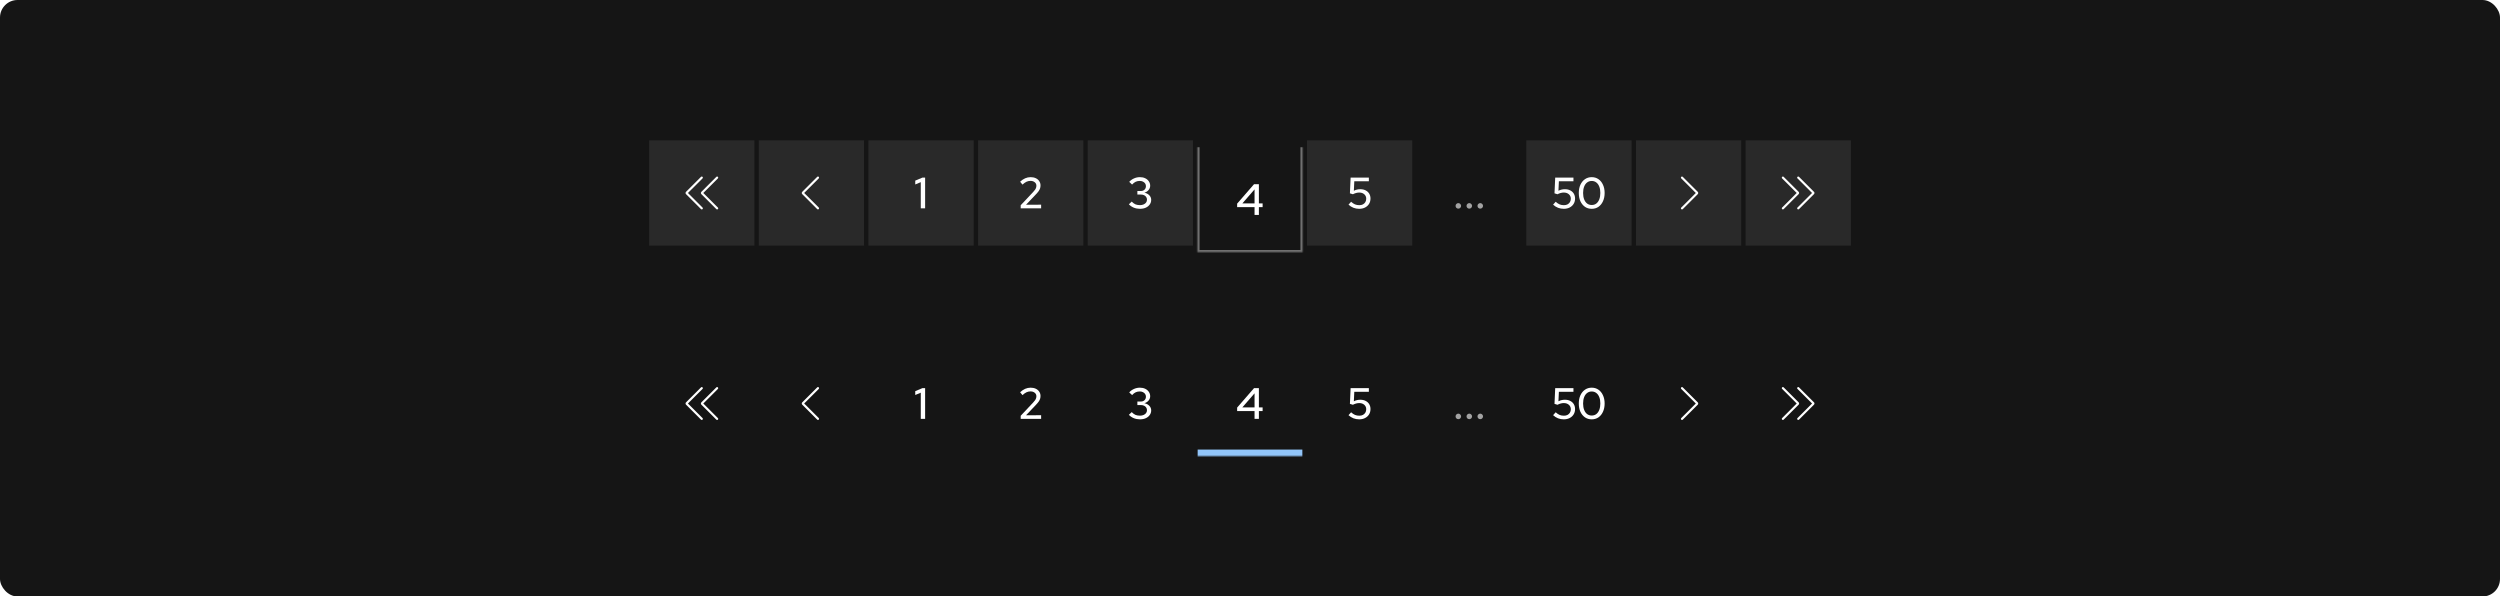 <svg width="1140" height="272" viewBox="0 0 1140 272" fill="none" xmlns="http://www.w3.org/2000/svg">
<rect width="1140" height="272" rx="8" fill="#151515"/>
<rect width="48" height="48" transform="translate(296 64)" fill="#292929"/>
<g clip-path="url(#clip0_4064_3305)">
<path d="M313.705 88L320.355 81.355C320.55 81.16 320.55 80.845 320.355 80.65C320.16 80.455 319.845 80.455 319.65 80.65L312.825 87.47C312.535 87.76 312.535 88.24 312.825 88.53L319.65 95.355C319.75 95.455 319.875 95.5 320.005 95.5C320.135 95.5 320.26 95.45 320.36 95.355C320.555 95.16 320.555 94.845 320.36 94.65L313.705 88Z" fill="white"/>
<path d="M320.705 88L327.355 81.355C327.55 81.16 327.55 80.845 327.355 80.65C327.16 80.455 326.845 80.455 326.65 80.65L319.825 87.475C319.535 87.765 319.535 88.245 319.825 88.535L326.65 95.36C326.75 95.46 326.875 95.505 327.005 95.505C327.135 95.505 327.26 95.455 327.36 95.36C327.555 95.165 327.555 94.85 327.36 94.655L320.715 88.01L320.705 88Z" fill="white"/>
</g>
<rect width="48" height="48" transform="translate(346 64)" fill="#292929"/>
<g clip-path="url(#clip1_4064_3305)">
<path d="M373 95.5C372.87 95.5 372.745 95.45 372.645 95.355L365.82 88.53C365.53 88.24 365.53 87.76 365.82 87.47L372.645 80.645C372.84 80.45 373.155 80.45 373.35 80.645C373.545 80.84 373.545 81.155 373.35 81.35L366.705 87.995L373.35 94.64C373.545 94.835 373.545 95.15 373.35 95.345C373.25 95.445 373.125 95.49 372.995 95.49L373 95.5Z" fill="white"/>
</g>
<rect width="48" height="48" transform="translate(396 64)" fill="#292929"/>
<path d="M419.875 95V83.06L417.355 84.12V82.36L420.595 81H421.855V95H419.875Z" fill="white"/>
<rect width="48" height="48" transform="translate(446 64)" fill="#292929"/>
<path d="M465.433 95V93.6L471.113 87.56C471.5 87.16 471.8 86.8 472.013 86.48C472.226 86.16 472.373 85.86 472.453 85.58C472.546 85.287 472.593 84.98 472.593 84.66C472.593 84.033 472.34 83.513 471.833 83.1C471.326 82.687 470.686 82.48 469.913 82.48C469.273 82.48 468.673 82.607 468.113 82.86C467.553 83.113 466.933 83.553 466.253 84.18L465.173 82.86C465.92 82.167 466.686 81.647 467.473 81.3C468.273 80.953 469.1 80.78 469.953 80.78C470.846 80.78 471.633 80.94 472.313 81.26C472.993 81.58 473.52 82.027 473.893 82.6C474.28 83.16 474.473 83.807 474.473 84.54C474.473 85.007 474.413 85.44 474.293 85.84C474.173 86.227 473.966 86.64 473.673 87.08C473.38 87.507 472.966 88 472.433 88.56L467.873 93.36L474.753 93.34V95H465.433Z" fill="white"/>
<rect width="48" height="48" transform="translate(496 64)" fill="#292929"/>
<path d="M519.843 95.22C518.843 95.22 517.903 95.047 517.023 94.7C516.156 94.34 515.403 93.827 514.763 93.16L516.063 91.92C516.623 92.507 517.19 92.927 517.763 93.18C518.35 93.42 519.036 93.54 519.823 93.54C520.45 93.54 521.003 93.433 521.483 93.22C521.976 93.007 522.356 92.713 522.623 92.34C522.89 91.967 523.023 91.533 523.023 91.04C523.023 90.587 522.903 90.187 522.663 89.84C522.436 89.48 522.123 89.207 521.723 89.02C521.336 88.82 520.876 88.72 520.343 88.72H518.643V87.1H520.203C520.91 87.1 521.476 86.893 521.903 86.48C522.33 86.067 522.543 85.527 522.543 84.86C522.543 84.42 522.423 84.02 522.183 83.66C521.943 83.3 521.61 83.02 521.183 82.82C520.77 82.607 520.296 82.5 519.763 82.5C519.056 82.5 518.43 82.627 517.883 82.88C517.35 83.12 516.796 83.547 516.223 84.16L514.923 82.92C515.563 82.227 516.303 81.7 517.143 81.34C517.983 80.967 518.87 80.78 519.803 80.78C520.71 80.78 521.51 80.947 522.203 81.28C522.91 81.613 523.463 82.08 523.863 82.68C524.276 83.267 524.483 83.933 524.483 84.68C524.483 85.413 524.236 86.073 523.743 86.66C523.263 87.233 522.63 87.633 521.843 87.86C522.79 88.06 523.543 88.46 524.103 89.06C524.663 89.647 524.943 90.34 524.943 91.14C524.943 91.927 524.723 92.627 524.283 93.24C523.856 93.853 523.256 94.34 522.483 94.7C521.71 95.047 520.83 95.22 519.843 95.22Z" fill="white"/>
<g filter="url(#filter0_i_4064_3305)">
<mask id="path-8-inside-1_4064_3305" fill="white">
<path d="M546 64H594V112H546V64Z"/>
</mask>
<path d="M546 64H594V112H546V64Z" fill="#151515"/>
<path d="M594 112V113H595V112H594ZM546 112H545V113H546V112ZM593 64V112H595V64H593ZM594 111H546V113H594V111ZM547 112V64H545V112H547Z" fill="#707070" mask="url(#path-8-inside-1_4064_3305)"/>
<path d="M572.074 95V91.44H564.134V89.86L571.834 81H574.054V89.76H575.754V91.44H574.054V95H572.074ZM566.514 89.76H572.074V83.36L566.514 89.76Z" fill="white"/>
</g>
<rect width="48" height="48" transform="translate(596 64)" fill="#292929"/>
<path d="M619.78 95.22C617.913 95.22 616.293 94.587 614.92 93.32L616.1 92C616.7 92.547 617.293 92.947 617.88 93.2C618.48 93.44 619.133 93.56 619.84 93.56C620.48 93.56 621.033 93.44 621.5 93.2C621.966 92.947 622.333 92.6 622.6 92.16C622.866 91.707 623 91.193 623 90.62C623 89.78 622.7 89.1 622.1 88.58C621.513 88.06 620.746 87.8 619.8 87.8C619.32 87.8 618.846 87.867 618.38 88C617.913 88.12 617.426 88.313 616.92 88.58L615.56 88.16L615.88 81H624.2V82.66H617.56L617.36 86.98C617.88 86.713 618.373 86.533 618.84 86.44C619.32 86.333 619.813 86.28 620.32 86.28C621.253 86.28 622.06 86.46 622.74 86.82C623.433 87.167 623.973 87.66 624.36 88.3C624.746 88.94 624.94 89.68 624.94 90.52C624.94 91.453 624.72 92.273 624.28 92.98C623.853 93.673 623.253 94.22 622.48 94.62C621.706 95.02 620.806 95.22 619.78 95.22Z" fill="white"/>
<path d="M665 95.14C664.653 95.14 664.353 95.02 664.1 94.78C663.86 94.527 663.74 94.227 663.74 93.88C663.74 93.533 663.86 93.24 664.1 93C664.353 92.747 664.653 92.62 665 92.62C665.347 92.62 665.64 92.747 665.88 93C666.133 93.24 666.26 93.533 666.26 93.88C666.26 94.227 666.133 94.527 665.88 94.78C665.64 95.02 665.347 95.14 665 95.14ZM670 95.14C669.653 95.14 669.353 95.02 669.1 94.78C668.86 94.527 668.74 94.227 668.74 93.88C668.74 93.533 668.86 93.24 669.1 93C669.353 92.747 669.653 92.62 670 92.62C670.347 92.62 670.64 92.747 670.88 93C671.133 93.24 671.26 93.533 671.26 93.88C671.26 94.227 671.133 94.527 670.88 94.78C670.64 95.02 670.347 95.14 670 95.14ZM675 95.14C674.653 95.14 674.353 95.02 674.1 94.78C673.86 94.527 673.74 94.227 673.74 93.88C673.74 93.533 673.86 93.24 674.1 93C674.353 92.747 674.653 92.62 675 92.62C675.347 92.62 675.64 92.747 675.88 93C676.133 93.24 676.26 93.533 676.26 93.88C676.26 94.227 676.133 94.527 675.88 94.78C675.64 95.02 675.347 95.14 675 95.14Z" fill="#A3A3A3"/>
<rect width="48" height="48" transform="translate(696 64)" fill="#292929"/>
<path d="M713.071 95.22C711.204 95.22 709.584 94.587 708.211 93.32L709.391 92C709.991 92.547 710.584 92.947 711.171 93.2C711.771 93.44 712.424 93.56 713.131 93.56C713.771 93.56 714.324 93.44 714.791 93.2C715.257 92.947 715.624 92.6 715.891 92.16C716.157 91.707 716.291 91.193 716.291 90.62C716.291 89.78 715.991 89.1 715.391 88.58C714.804 88.06 714.037 87.8 713.091 87.8C712.611 87.8 712.137 87.867 711.671 88C711.204 88.12 710.717 88.313 710.211 88.58L708.851 88.16L709.171 81H717.491V82.66H710.851L710.651 86.98C711.171 86.713 711.664 86.533 712.131 86.44C712.611 86.333 713.104 86.28 713.611 86.28C714.544 86.28 715.351 86.46 716.031 86.82C716.724 87.167 717.264 87.66 717.651 88.3C718.037 88.94 718.231 89.68 718.231 90.52C718.231 91.453 718.011 92.273 717.571 92.98C717.144 93.673 716.544 94.22 715.771 94.62C714.997 95.02 714.097 95.22 713.071 95.22ZM725.831 95.22C724.658 95.22 723.631 94.92 722.751 94.32C721.871 93.707 721.178 92.86 720.671 91.78C720.178 90.687 719.931 89.427 719.931 88C719.931 86.573 720.178 85.32 720.671 84.24C721.178 83.147 721.871 82.3 722.751 81.7C723.631 81.087 724.658 80.78 725.831 80.78C726.991 80.78 728.011 81.087 728.891 81.7C729.771 82.3 730.458 83.147 730.951 84.24C731.458 85.32 731.711 86.573 731.711 88C731.711 89.427 731.458 90.687 730.951 91.78C730.458 92.86 729.771 93.707 728.891 94.32C728.011 94.92 726.991 95.22 725.831 95.22ZM725.831 93.48C726.631 93.48 727.325 93.26 727.911 92.82C728.498 92.367 728.951 91.727 729.271 90.9C729.591 90.073 729.751 89.107 729.751 88C729.751 86.88 729.591 85.913 729.271 85.1C728.951 84.273 728.498 83.64 727.911 83.2C727.325 82.747 726.631 82.52 725.831 82.52C725.031 82.52 724.331 82.747 723.731 83.2C723.145 83.64 722.691 84.273 722.371 85.1C722.051 85.913 721.891 86.88 721.891 88C721.891 89.107 722.051 90.073 722.371 90.9C722.691 91.727 723.145 92.367 723.731 92.82C724.331 93.26 725.031 93.48 725.831 93.48Z" fill="white"/>
<rect width="48" height="48" transform="translate(746 64)" fill="#292929"/>
<g clip-path="url(#clip2_4064_3305)">
<path d="M767 95.5C766.87 95.5 766.745 95.45 766.645 95.355C766.45 95.16 766.45 94.845 766.645 94.65L773.29 88.005L766.645 81.355C766.45 81.16 766.45 80.845 766.645 80.65C766.84 80.455 767.155 80.455 767.35 80.65L774.175 87.475C774.465 87.765 774.465 88.245 774.175 88.535L767.35 95.36C767.25 95.46 767.125 95.505 766.995 95.505L767 95.5Z" fill="white"/>
</g>
<rect width="48" height="48" transform="translate(796 64)" fill="#292929"/>
<g clip-path="url(#clip3_4064_3305)">
<path d="M827.175 87.47L820.355 80.645C820.16 80.45 819.845 80.45 819.65 80.645C819.455 80.84 819.455 81.155 819.65 81.35L826.295 87.995L819.65 94.64C819.455 94.835 819.455 95.15 819.65 95.345C819.75 95.445 819.875 95.49 820.005 95.49C820.135 95.49 820.26 95.44 820.36 95.345L827.185 88.52C827.475 88.23 827.475 87.75 827.185 87.46L827.175 87.47Z" fill="white"/>
<path d="M820.175 87.47L813.355 80.645C813.16 80.45 812.845 80.45 812.65 80.645C812.455 80.84 812.455 81.155 812.65 81.35L819.295 87.995L812.645 94.645C812.45 94.84 812.45 95.155 812.645 95.35C812.745 95.45 812.87 95.495 813 95.495C813.13 95.495 813.255 95.445 813.355 95.35L820.18 88.525C820.47 88.235 820.47 87.755 820.18 87.465L820.175 87.47Z" fill="white"/>
</g>
<g clip-path="url(#clip4_4064_3305)">
<path d="M313.705 184L320.355 177.355C320.55 177.16 320.55 176.845 320.355 176.65C320.16 176.455 319.845 176.455 319.65 176.65L312.825 183.47C312.535 183.76 312.535 184.24 312.825 184.53L319.65 191.355C319.75 191.455 319.875 191.5 320.005 191.5C320.135 191.5 320.26 191.45 320.36 191.355C320.555 191.16 320.555 190.845 320.36 190.65L313.705 184Z" fill="white"/>
<path d="M320.705 184L327.355 177.355C327.55 177.16 327.55 176.845 327.355 176.65C327.16 176.455 326.845 176.455 326.65 176.65L319.825 183.475C319.535 183.765 319.535 184.245 319.825 184.535L326.65 191.36C326.75 191.46 326.875 191.505 327.005 191.505C327.135 191.505 327.26 191.455 327.36 191.36C327.555 191.165 327.555 190.85 327.36 190.655L320.715 184.01L320.705 184Z" fill="white"/>
</g>
<g clip-path="url(#clip5_4064_3305)">
<path d="M373 191.5C372.87 191.5 372.745 191.45 372.645 191.355L365.82 184.53C365.53 184.24 365.53 183.76 365.82 183.47L372.645 176.645C372.84 176.45 373.155 176.45 373.35 176.645C373.545 176.84 373.545 177.155 373.35 177.35L366.705 183.995L373.35 190.64C373.545 190.835 373.545 191.15 373.35 191.345C373.25 191.445 373.125 191.49 372.995 191.49L373 191.5Z" fill="white"/>
</g>
<path d="M419.875 191V179.06L417.355 180.12V178.36L420.595 177H421.855V191H419.875Z" fill="white"/>
<path d="M465.433 191V189.6L471.113 183.56C471.5 183.16 471.8 182.8 472.013 182.48C472.226 182.16 472.373 181.86 472.453 181.58C472.546 181.287 472.593 180.98 472.593 180.66C472.593 180.033 472.34 179.513 471.833 179.1C471.326 178.687 470.686 178.48 469.913 178.48C469.273 178.48 468.673 178.607 468.113 178.86C467.553 179.113 466.933 179.553 466.253 180.18L465.173 178.86C465.92 178.167 466.686 177.647 467.473 177.3C468.273 176.953 469.1 176.78 469.953 176.78C470.846 176.78 471.633 176.94 472.313 177.26C472.993 177.58 473.52 178.027 473.893 178.6C474.28 179.16 474.473 179.807 474.473 180.54C474.473 181.007 474.413 181.44 474.293 181.84C474.173 182.227 473.966 182.64 473.673 183.08C473.38 183.507 472.966 184 472.433 184.56L467.873 189.36L474.753 189.34V191H465.433Z" fill="white"/>
<path d="M519.843 191.22C518.843 191.22 517.903 191.047 517.023 190.7C516.156 190.34 515.403 189.827 514.763 189.16L516.063 187.92C516.623 188.507 517.19 188.927 517.763 189.18C518.35 189.42 519.036 189.54 519.823 189.54C520.45 189.54 521.003 189.433 521.483 189.22C521.976 189.007 522.356 188.713 522.623 188.34C522.89 187.967 523.023 187.533 523.023 187.04C523.023 186.587 522.903 186.187 522.663 185.84C522.436 185.48 522.123 185.207 521.723 185.02C521.336 184.82 520.876 184.72 520.343 184.72H518.643V183.1H520.203C520.91 183.1 521.476 182.893 521.903 182.48C522.33 182.067 522.543 181.527 522.543 180.86C522.543 180.42 522.423 180.02 522.183 179.66C521.943 179.3 521.61 179.02 521.183 178.82C520.77 178.607 520.296 178.5 519.763 178.5C519.056 178.5 518.43 178.627 517.883 178.88C517.35 179.12 516.796 179.547 516.223 180.16L514.923 178.92C515.563 178.227 516.303 177.7 517.143 177.34C517.983 176.967 518.87 176.78 519.803 176.78C520.71 176.78 521.51 176.947 522.203 177.28C522.91 177.613 523.463 178.08 523.863 178.68C524.276 179.267 524.483 179.933 524.483 180.68C524.483 181.413 524.236 182.073 523.743 182.66C523.263 183.233 522.63 183.633 521.843 183.86C522.79 184.06 523.543 184.46 524.103 185.06C524.663 185.647 524.943 186.34 524.943 187.14C524.943 187.927 524.723 188.627 524.283 189.24C523.856 189.853 523.256 190.34 522.483 190.7C521.71 191.047 520.83 191.22 519.843 191.22Z" fill="white"/>
<mask id="path-23-inside-2_4064_3305" fill="white">
<path d="M546 160H594V208H546V160Z"/>
</mask>
<path d="M594 205H546V211H594V205Z" fill="#92C5F9" mask="url(#path-23-inside-2_4064_3305)"/>
<path d="M572.074 191V187.44H564.134V185.86L571.834 177H574.054V185.76H575.754V187.44H574.054V191H572.074ZM566.514 185.76H572.074V179.36L566.514 185.76Z" fill="white"/>
<path d="M619.78 191.22C617.913 191.22 616.293 190.587 614.92 189.32L616.1 188C616.7 188.547 617.293 188.947 617.88 189.2C618.48 189.44 619.133 189.56 619.84 189.56C620.48 189.56 621.033 189.44 621.5 189.2C621.966 188.947 622.333 188.6 622.6 188.16C622.866 187.707 623 187.193 623 186.62C623 185.78 622.7 185.1 622.1 184.58C621.513 184.06 620.746 183.8 619.8 183.8C619.32 183.8 618.846 183.867 618.38 184C617.913 184.12 617.426 184.313 616.92 184.58L615.56 184.16L615.88 177H624.2V178.66H617.56L617.36 182.98C617.88 182.713 618.373 182.533 618.84 182.44C619.32 182.333 619.813 182.28 620.32 182.28C621.253 182.28 622.06 182.46 622.74 182.82C623.433 183.167 623.973 183.66 624.36 184.3C624.746 184.94 624.94 185.68 624.94 186.52C624.94 187.453 624.72 188.273 624.28 188.98C623.853 189.673 623.253 190.22 622.48 190.62C621.706 191.02 620.806 191.22 619.78 191.22Z" fill="white"/>
<path d="M665 191.14C664.653 191.14 664.353 191.02 664.1 190.78C663.86 190.527 663.74 190.227 663.74 189.88C663.74 189.533 663.86 189.24 664.1 189C664.353 188.747 664.653 188.62 665 188.62C665.347 188.62 665.64 188.747 665.88 189C666.133 189.24 666.26 189.533 666.26 189.88C666.26 190.227 666.133 190.527 665.88 190.78C665.64 191.02 665.347 191.14 665 191.14ZM670 191.14C669.653 191.14 669.353 191.02 669.1 190.78C668.86 190.527 668.74 190.227 668.74 189.88C668.74 189.533 668.86 189.24 669.1 189C669.353 188.747 669.653 188.62 670 188.62C670.347 188.62 670.64 188.747 670.88 189C671.133 189.24 671.26 189.533 671.26 189.88C671.26 190.227 671.133 190.527 670.88 190.78C670.64 191.02 670.347 191.14 670 191.14ZM675 191.14C674.653 191.14 674.353 191.02 674.1 190.78C673.86 190.527 673.74 190.227 673.74 189.88C673.74 189.533 673.86 189.24 674.1 189C674.353 188.747 674.653 188.62 675 188.62C675.347 188.62 675.64 188.747 675.88 189C676.133 189.24 676.26 189.533 676.26 189.88C676.26 190.227 676.133 190.527 675.88 190.78C675.64 191.02 675.347 191.14 675 191.14Z" fill="#A3A3A3"/>
<path d="M713.071 191.22C711.204 191.22 709.584 190.587 708.211 189.32L709.391 188C709.991 188.547 710.584 188.947 711.171 189.2C711.771 189.44 712.424 189.56 713.131 189.56C713.771 189.56 714.324 189.44 714.791 189.2C715.257 188.947 715.624 188.6 715.891 188.16C716.157 187.707 716.291 187.193 716.291 186.62C716.291 185.78 715.991 185.1 715.391 184.58C714.804 184.06 714.037 183.8 713.091 183.8C712.611 183.8 712.137 183.867 711.671 184C711.204 184.12 710.717 184.313 710.211 184.58L708.851 184.16L709.171 177H717.491V178.66H710.851L710.651 182.98C711.171 182.713 711.664 182.533 712.131 182.44C712.611 182.333 713.104 182.28 713.611 182.28C714.544 182.28 715.351 182.46 716.031 182.82C716.724 183.167 717.264 183.66 717.651 184.3C718.037 184.94 718.231 185.68 718.231 186.52C718.231 187.453 718.011 188.273 717.571 188.98C717.144 189.673 716.544 190.22 715.771 190.62C714.997 191.02 714.097 191.22 713.071 191.22ZM725.831 191.22C724.658 191.22 723.631 190.92 722.751 190.32C721.871 189.707 721.178 188.86 720.671 187.78C720.178 186.687 719.931 185.427 719.931 184C719.931 182.573 720.178 181.32 720.671 180.24C721.178 179.147 721.871 178.3 722.751 177.7C723.631 177.087 724.658 176.78 725.831 176.78C726.991 176.78 728.011 177.087 728.891 177.7C729.771 178.3 730.458 179.147 730.951 180.24C731.458 181.32 731.711 182.573 731.711 184C731.711 185.427 731.458 186.687 730.951 187.78C730.458 188.86 729.771 189.707 728.891 190.32C728.011 190.92 726.991 191.22 725.831 191.22ZM725.831 189.48C726.631 189.48 727.325 189.26 727.911 188.82C728.498 188.367 728.951 187.727 729.271 186.9C729.591 186.073 729.751 185.107 729.751 184C729.751 182.88 729.591 181.913 729.271 181.1C728.951 180.273 728.498 179.64 727.911 179.2C727.325 178.747 726.631 178.52 725.831 178.52C725.031 178.52 724.331 178.747 723.731 179.2C723.145 179.64 722.691 180.273 722.371 181.1C722.051 181.913 721.891 182.88 721.891 184C721.891 185.107 722.051 186.073 722.371 186.9C722.691 187.727 723.145 188.367 723.731 188.82C724.331 189.26 725.031 189.48 725.831 189.48Z" fill="white"/>
<g clip-path="url(#clip6_4064_3305)">
<path d="M767 191.5C766.87 191.5 766.745 191.45 766.645 191.355C766.45 191.16 766.45 190.845 766.645 190.65L773.29 184.005L766.645 177.355C766.45 177.16 766.45 176.845 766.645 176.65C766.84 176.455 767.155 176.455 767.35 176.65L774.175 183.475C774.465 183.765 774.465 184.245 774.175 184.535L767.35 191.36C767.25 191.46 767.125 191.505 766.995 191.505L767 191.5Z" fill="white"/>
</g>
<g clip-path="url(#clip7_4064_3305)">
<path d="M827.175 183.47L820.355 176.645C820.16 176.45 819.845 176.45 819.65 176.645C819.455 176.84 819.455 177.155 819.65 177.35L826.295 183.995L819.65 190.64C819.455 190.835 819.455 191.15 819.65 191.345C819.75 191.445 819.875 191.49 820.005 191.49C820.135 191.49 820.26 191.44 820.36 191.345L827.185 184.52C827.475 184.23 827.475 183.75 827.185 183.46L827.175 183.47Z" fill="white"/>
<path d="M820.175 183.47L813.355 176.645C813.16 176.45 812.845 176.45 812.65 176.645C812.455 176.84 812.455 177.155 812.65 177.35L819.295 183.995L812.645 190.645C812.45 190.84 812.45 191.155 812.645 191.35C812.745 191.45 812.87 191.495 813 191.495C813.13 191.495 813.255 191.445 813.355 191.35L820.18 184.525C820.47 184.235 820.47 183.755 820.18 183.465L820.175 183.47Z" fill="white"/>
</g>
<defs>
<filter id="filter0_i_4064_3305" x="546" y="64" width="48" height="48" filterUnits="userSpaceOnUse" color-interpolation-filters="sRGB">
<feFlood flood-opacity="0" result="BackgroundImageFix"/>
<feBlend mode="normal" in="SourceGraphic" in2="BackgroundImageFix" result="shape"/>
<feColorMatrix in="SourceAlpha" type="matrix" values="0 0 0 0 0 0 0 0 0 0 0 0 0 0 0 0 0 0 127 0" result="hardAlpha"/>
<feOffset dy="3"/>
<feComposite in2="hardAlpha" operator="arithmetic" k2="-1" k3="1"/>
<feColorMatrix type="matrix" values="0 0 0 0 0.573 0 0 0 0 0.773 0 0 0 0 0.976 0 0 0 1 0"/>
<feBlend mode="normal" in2="shape" result="effect1_innerShadow_4064_3305"/>
</filter>
<clipPath id="clip0_4064_3305">
<rect width="16" height="16" fill="white" transform="translate(312 80)"/>
</clipPath>
<clipPath id="clip1_4064_3305">
<rect width="16" height="16" fill="white" transform="translate(362 80)"/>
</clipPath>
<clipPath id="clip2_4064_3305">
<rect width="16" height="16" fill="white" transform="translate(762 80)"/>
</clipPath>
<clipPath id="clip3_4064_3305">
<rect width="16" height="16" fill="white" transform="translate(812 80)"/>
</clipPath>
<clipPath id="clip4_4064_3305">
<rect width="16" height="16" fill="white" transform="translate(312 176)"/>
</clipPath>
<clipPath id="clip5_4064_3305">
<rect width="16" height="16" fill="white" transform="translate(362 176)"/>
</clipPath>
<clipPath id="clip6_4064_3305">
<rect width="16" height="16" fill="white" transform="translate(762 176)"/>
</clipPath>
<clipPath id="clip7_4064_3305">
<rect width="16" height="16" fill="white" transform="translate(812 176)"/>
</clipPath>
</defs>
</svg>
